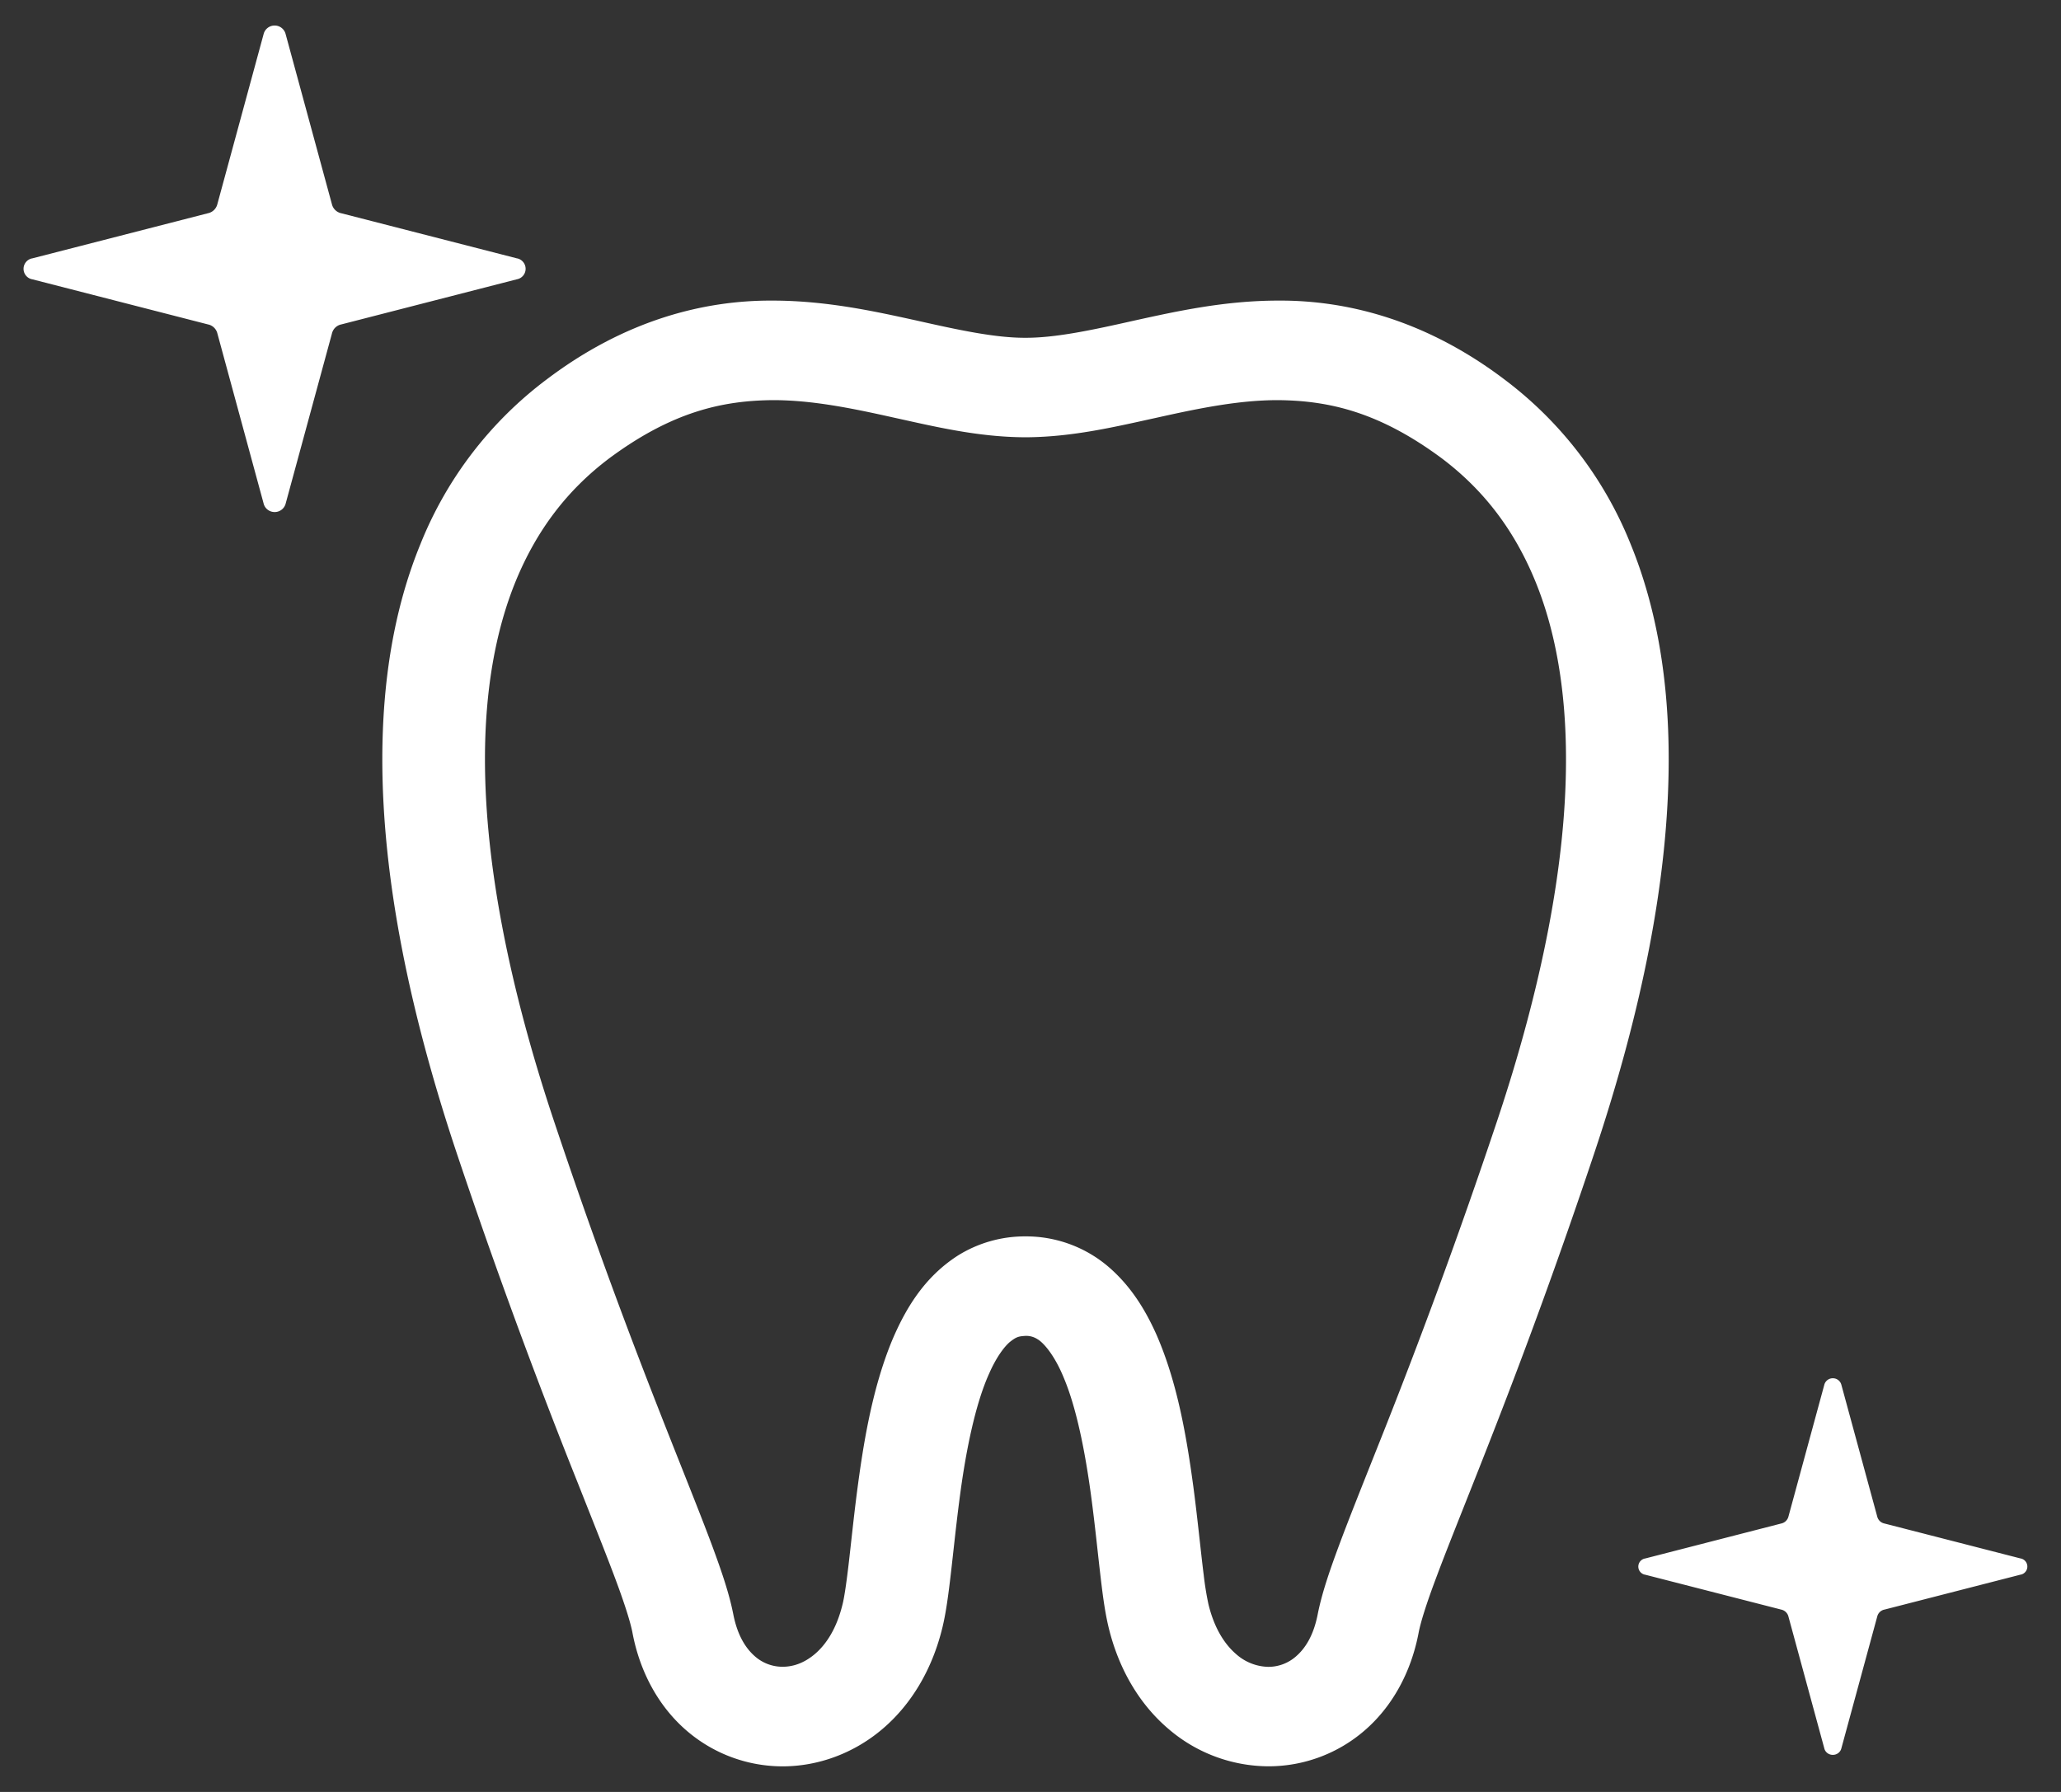 <svg width="46" height="40" fill="none" xmlns="http://www.w3.org/2000/svg"><rect width="100%" height="100%" fill="#333333" stroke="none"/><g clip-path="url(#a)" fill="#fff"><path d="M33.575 8.468C31.838 7.154 30.081 6.7 28.526 6.71c-1.188.001-2.251.235-3.192.442-.942.212-1.764.39-2.446.388-.68.003-1.502-.176-2.444-.388-.941-.207-2.004-.44-3.193-.442-1.554-.01-3.311.443-5.049 1.759a8.58 8.58 0 0 0-2.816 3.671c-.593 1.445-.852 3.066-.853 4.808.001 2.67.608 5.638 1.66 8.79a136.652 136.652 0 0 0 2.71 7.383c.343.868.626 1.573.834 2.131.207.554.337.968.38 1.198.169.891.594 1.65 1.2 2.175a3.279 3.279 0 0 0 2.15.804c.8 0 1.595-.294 2.23-.835.637-.541 1.11-1.323 1.338-2.268.067-.278.109-.57.151-.898.072-.572.136-1.248.227-1.943.133-1.04.347-2.126.665-2.826.154-.352.33-.591.46-.702.14-.11.188-.128.35-.137a.458.458 0 0 1 .265.072c.144.082.39.371.592.869.31.737.51 1.837.639 2.873.066.518.117 1.023.17 1.477.053.458.102.852.189 1.215.228.945.7 1.727 1.337 2.268a3.442 3.442 0 0 0 2.23.834 3.276 3.276 0 0 0 2.152-.804c.606-.525 1.03-1.283 1.2-2.174.043-.23.172-.644.38-1.198.624-1.68 1.913-4.64 3.542-9.514 1.053-3.151 1.66-6.12 1.66-8.79 0-1.742-.26-3.363-.852-4.808a8.588 8.588 0 0 0-2.817-3.672Zm-.171 16.585a134.768 134.768 0 0 1-2.668 7.272c-.343.864-.628 1.574-.85 2.172-.223.601-.386 1.084-.477 1.544-.095.483-.286.761-.477.928a.934.934 0 0 1-.622.239 1.114 1.114 0 0 1-.719-.283c-.24-.206-.48-.548-.618-1.108a6.818 6.818 0 0 1-.107-.66c-.066-.518-.131-1.21-.229-1.953-.151-1.12-.358-2.35-.832-3.426-.242-.538-.556-1.053-1.036-1.475a2.827 2.827 0 0 0-1.881-.704 2.824 2.824 0 0 0-1.509.428c-.75.482-1.169 1.185-1.473 1.906-.447 1.09-.643 2.323-.786 3.43-.07.551-.123 1.068-.173 1.501-.05.43-.1.787-.143.953-.137.56-.378.902-.618 1.106-.244.206-.49.283-.719.283a.93.93 0 0 1-.621-.236c-.191-.167-.382-.446-.478-.928-.09-.461-.254-.944-.476-1.545-.665-1.785-1.91-4.634-3.518-9.444-1.004-2.998-1.55-5.765-1.55-8.105 0-1.528.232-2.869.691-3.986.462-1.119 1.137-2.02 2.088-2.735 1.391-1.03 2.511-1.286 3.648-1.295.869-.001 1.754.179 2.681.386.928.204 1.897.44 2.956.443 1.06-.004 2.028-.24 2.956-.443.929-.207 1.814-.387 2.682-.386 1.136.01 2.256.265 3.648 1.295.951.715 1.627 1.615 2.088 2.735.46 1.117.69 2.458.69 3.986.002 2.34-.544 5.108-1.548 8.105ZM11.533 5.766 7.616 4.76a.271.271 0 0 1-.208-.202L6.375.761A.252.252 0 0 0 6.13.57a.252.252 0 0 0-.246.19L4.851 4.558a.274.274 0 0 1-.21.202L.726 5.766a.238.238 0 0 0 0 .47l3.917 1.006c.102.02.185.101.209.202l1.032 3.796c.027.111.128.19.246.19a.252.252 0 0 0 .246-.19l1.033-3.796a.269.269 0 0 1 .208-.202l3.917-1.007a.238.238 0 0 0 0-.469ZM42.059 35.93l3.033-.779a.184.184 0 0 0 0-.364l-3.033-.779a.21.21 0 0 1-.161-.156l-.8-2.94a.195.195 0 0 0-.19-.146.195.195 0 0 0-.191.146l-.8 2.94a.212.212 0 0 1-.161.156l-3.033.78a.184.184 0 0 0 0 .364l3.033.778c.08.017.143.08.161.157l.8 2.94c.02.086.1.146.19.146.092 0 .17-.06.191-.146l.8-2.94a.208.208 0 0 1 .16-.157Z"/></g><defs><clipPath id="a"><path fill="#fff" d="M0 0h46v40H0z"/></clipPath></defs></svg>